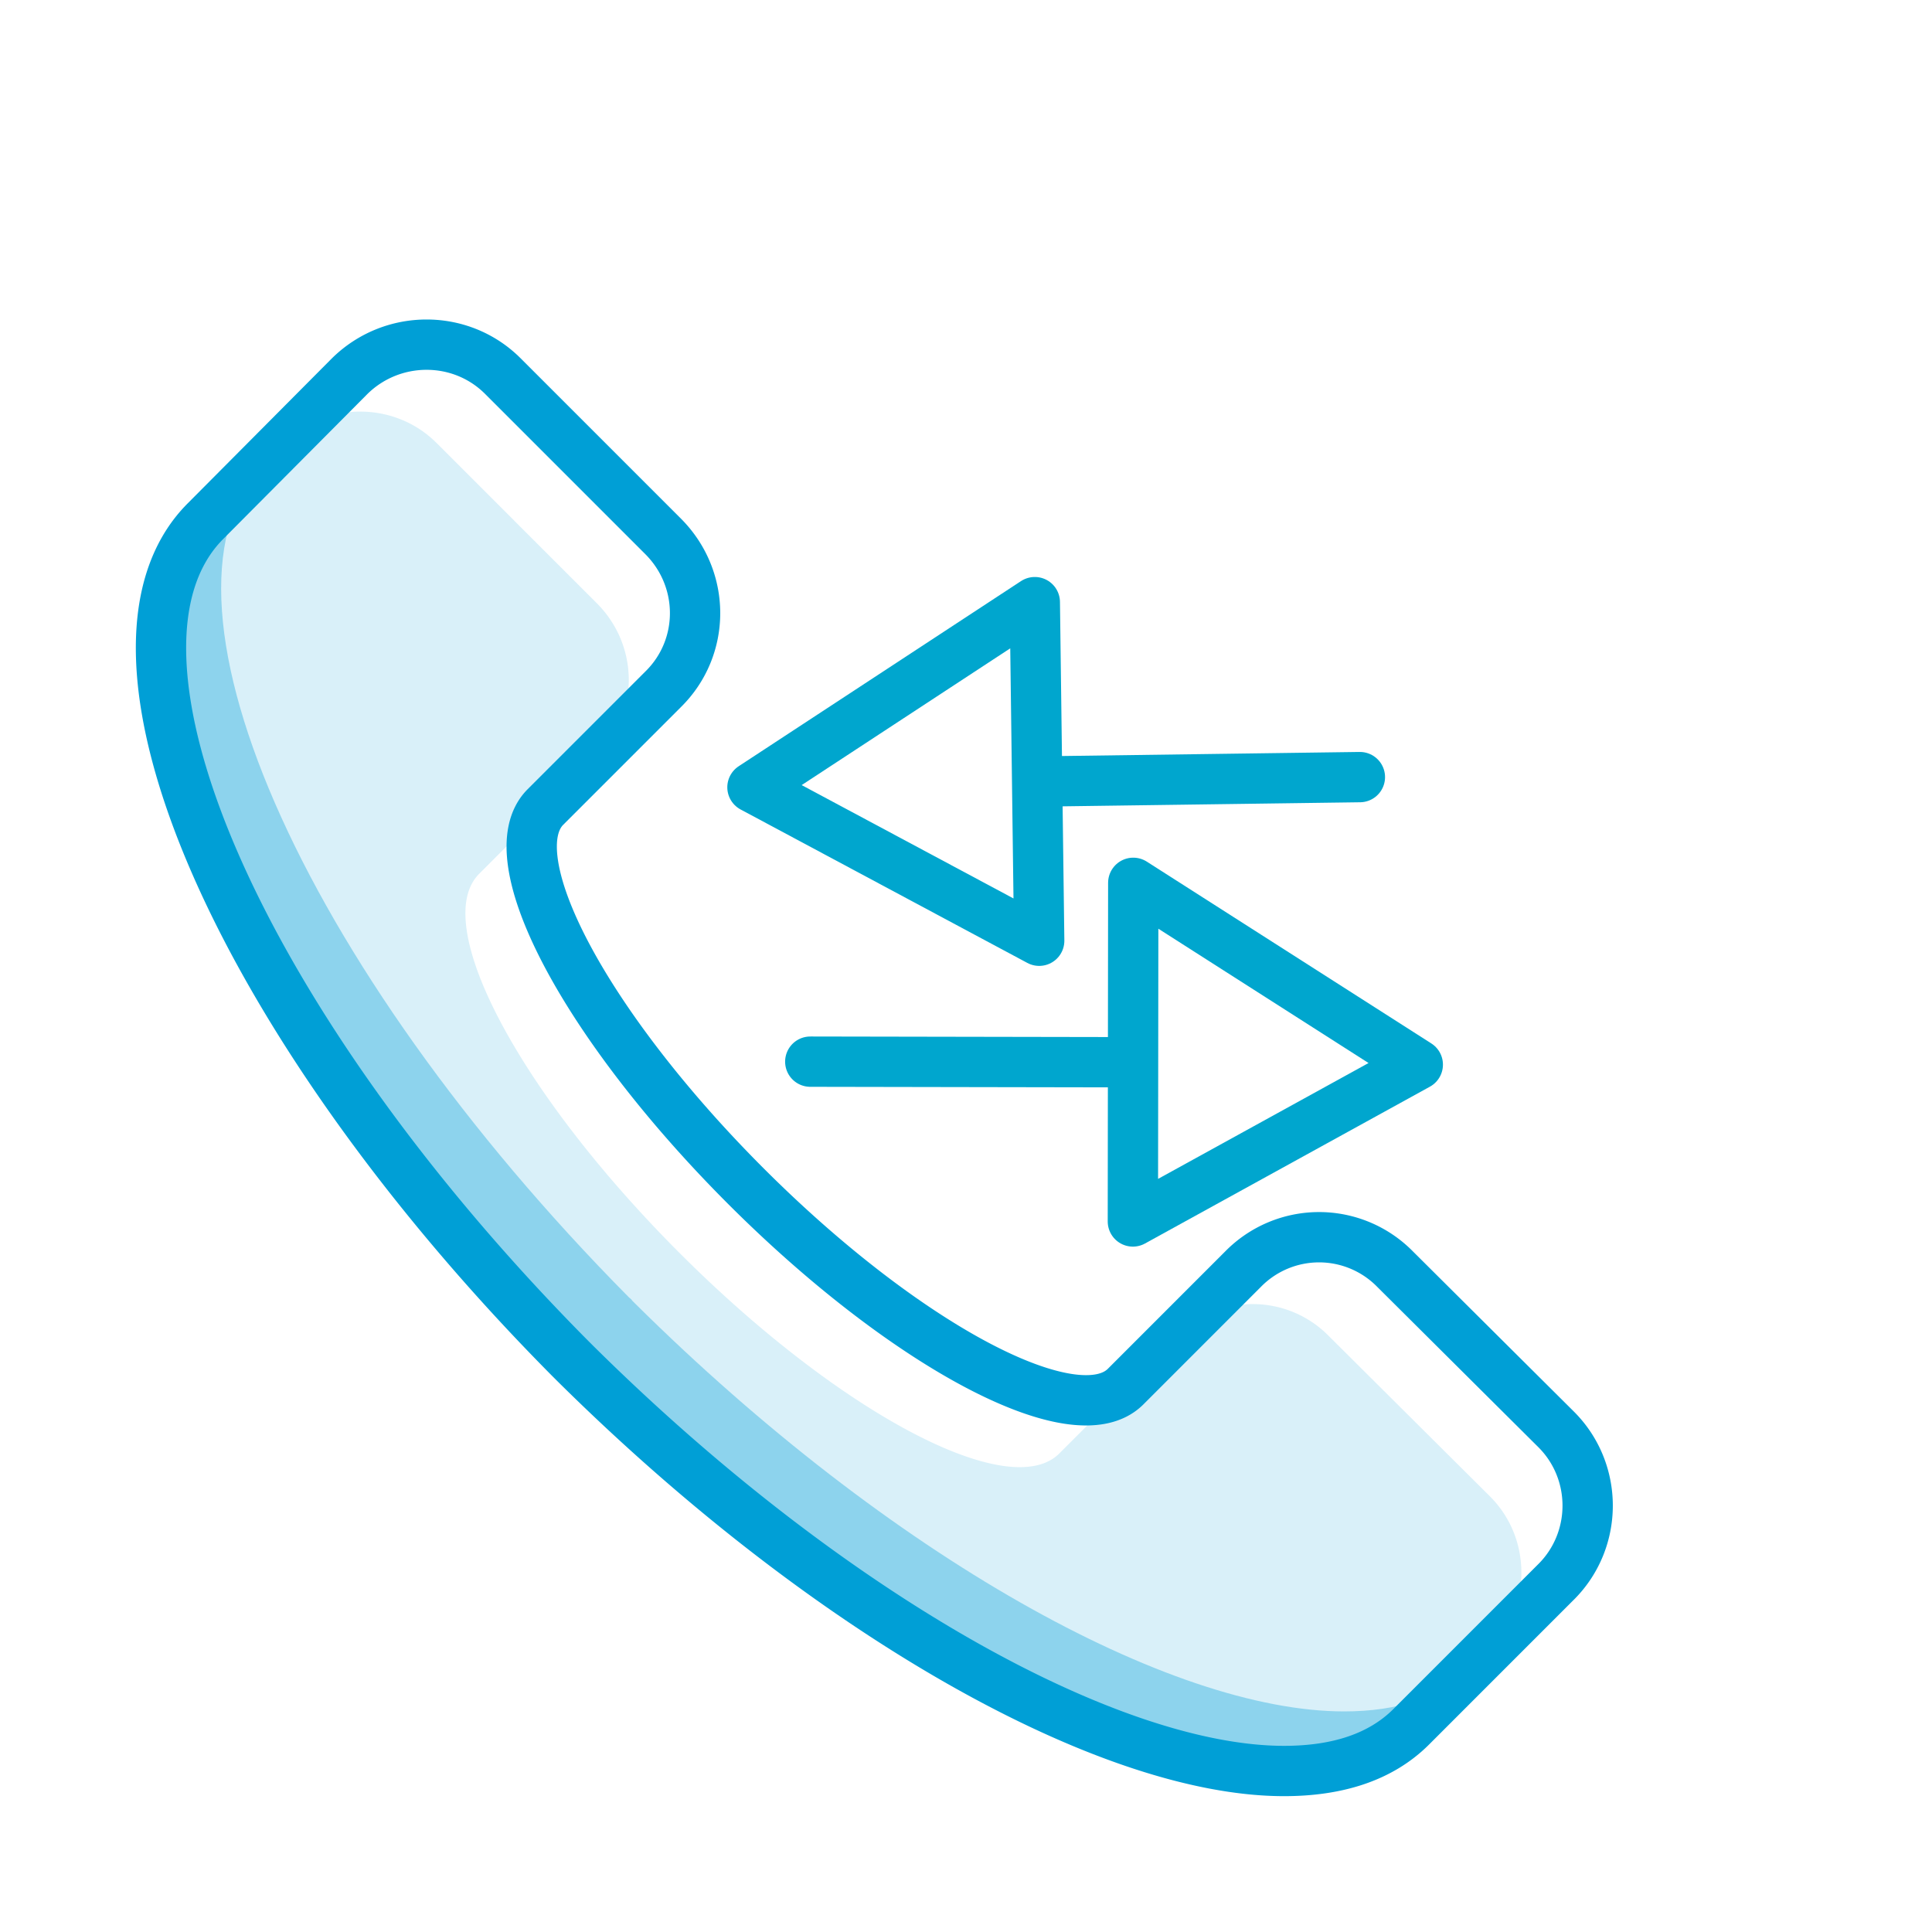 <svg width="96" height="96" viewBox="0 0 96 96" fill="none" xmlns="http://www.w3.org/2000/svg">
    <path opacity=".15" d="m74.035 81.917-3.882 3.882c-1.52 1.52-3.681 2.2-6.323 2.2-8.644 0-22.53-7.683-35.217-20.25l-.16-.16-.16-.16C11.884 50.861 3.8 32.332 10.243 25.89l3.842-3.882s.04 0 .08-.08c2.122-2.001 5.483-1.961 7.524.08l7.964 7.964c2.121 2.12 2.121 5.522 0 7.604l-5.843 5.842c-2.48 2.482 2.001 10.886 9.965 18.85 7.964 7.964 16.369 12.406 18.85 9.965l3.321-3.322 2.522-2.521a5.29 5.29 0 0 1 7.563 0l8.004 7.964c2.082 2.08 2.082 5.483 0 7.564z" fill="#009FD6"/>
    <path d="M73.115 82.837 70.153 85.8c-1.52 1.52-3.681 2.2-6.323 2.2-8.644 0-22.53-7.683-35.217-20.25l-.16-.16-.16-.16C11.884 50.861 3.8 32.332 10.243 25.89l2.962-2.962c-6.443 6.444 1.64 24.973 18.05 41.541.04.04.12.08.16.16l.16.16c12.686 12.566 26.573 20.25 35.217 20.25 2.641 0 4.802-.68 6.323-2.2z" fill="#009FD6" style="mix-blend-mode:multiply" opacity=".35"/>
    <path d="M77.33 78.595 70.126 85.8c-1.52 1.52-3.682 2.2-6.323 2.2-8.644 0-22.531-7.683-35.218-20.25l-.16-.16-.16-.16C11.857 50.862 3.773 32.333 10.216 25.89l7.164-7.204c2.12-2.08 5.523-2.08 7.604 0l7.964 7.964c2.12 2.121 2.12 5.523 0 7.604l-5.843 5.843c-2.482 2.481 2 10.885 9.965 18.85 7.964 7.963 16.368 12.406 18.85 9.964l5.842-5.843a5.29 5.29 0 0 1 7.564 0l8.004 7.964c2.08 2.081 2.08 5.483 0 7.564z" stroke="#009FD6" stroke-width="2.5" stroke-linecap="round" stroke-linejoin="round"/>
    <path d="m67.572 38.614-14.927.204" stroke="#00A6CE" stroke-width="2.5" stroke-linecap="round"/>
    <path d="m51.637 46.745-.218-16.825-14.03 9.2 14.248 7.625z" stroke="#00A6CE" stroke-width="2.5" stroke-linejoin="round"/>
    <path d="m40.262 52.753 14.928.027" stroke="#00A6CE" stroke-width="2.5" stroke-linecap="round"/>
    <path d="m56.292 60.694.019-16.827 14.138 9.034-14.157 7.793z" stroke="#00A6CE" stroke-width="2.5" stroke-linejoin="round"/>
</svg>
